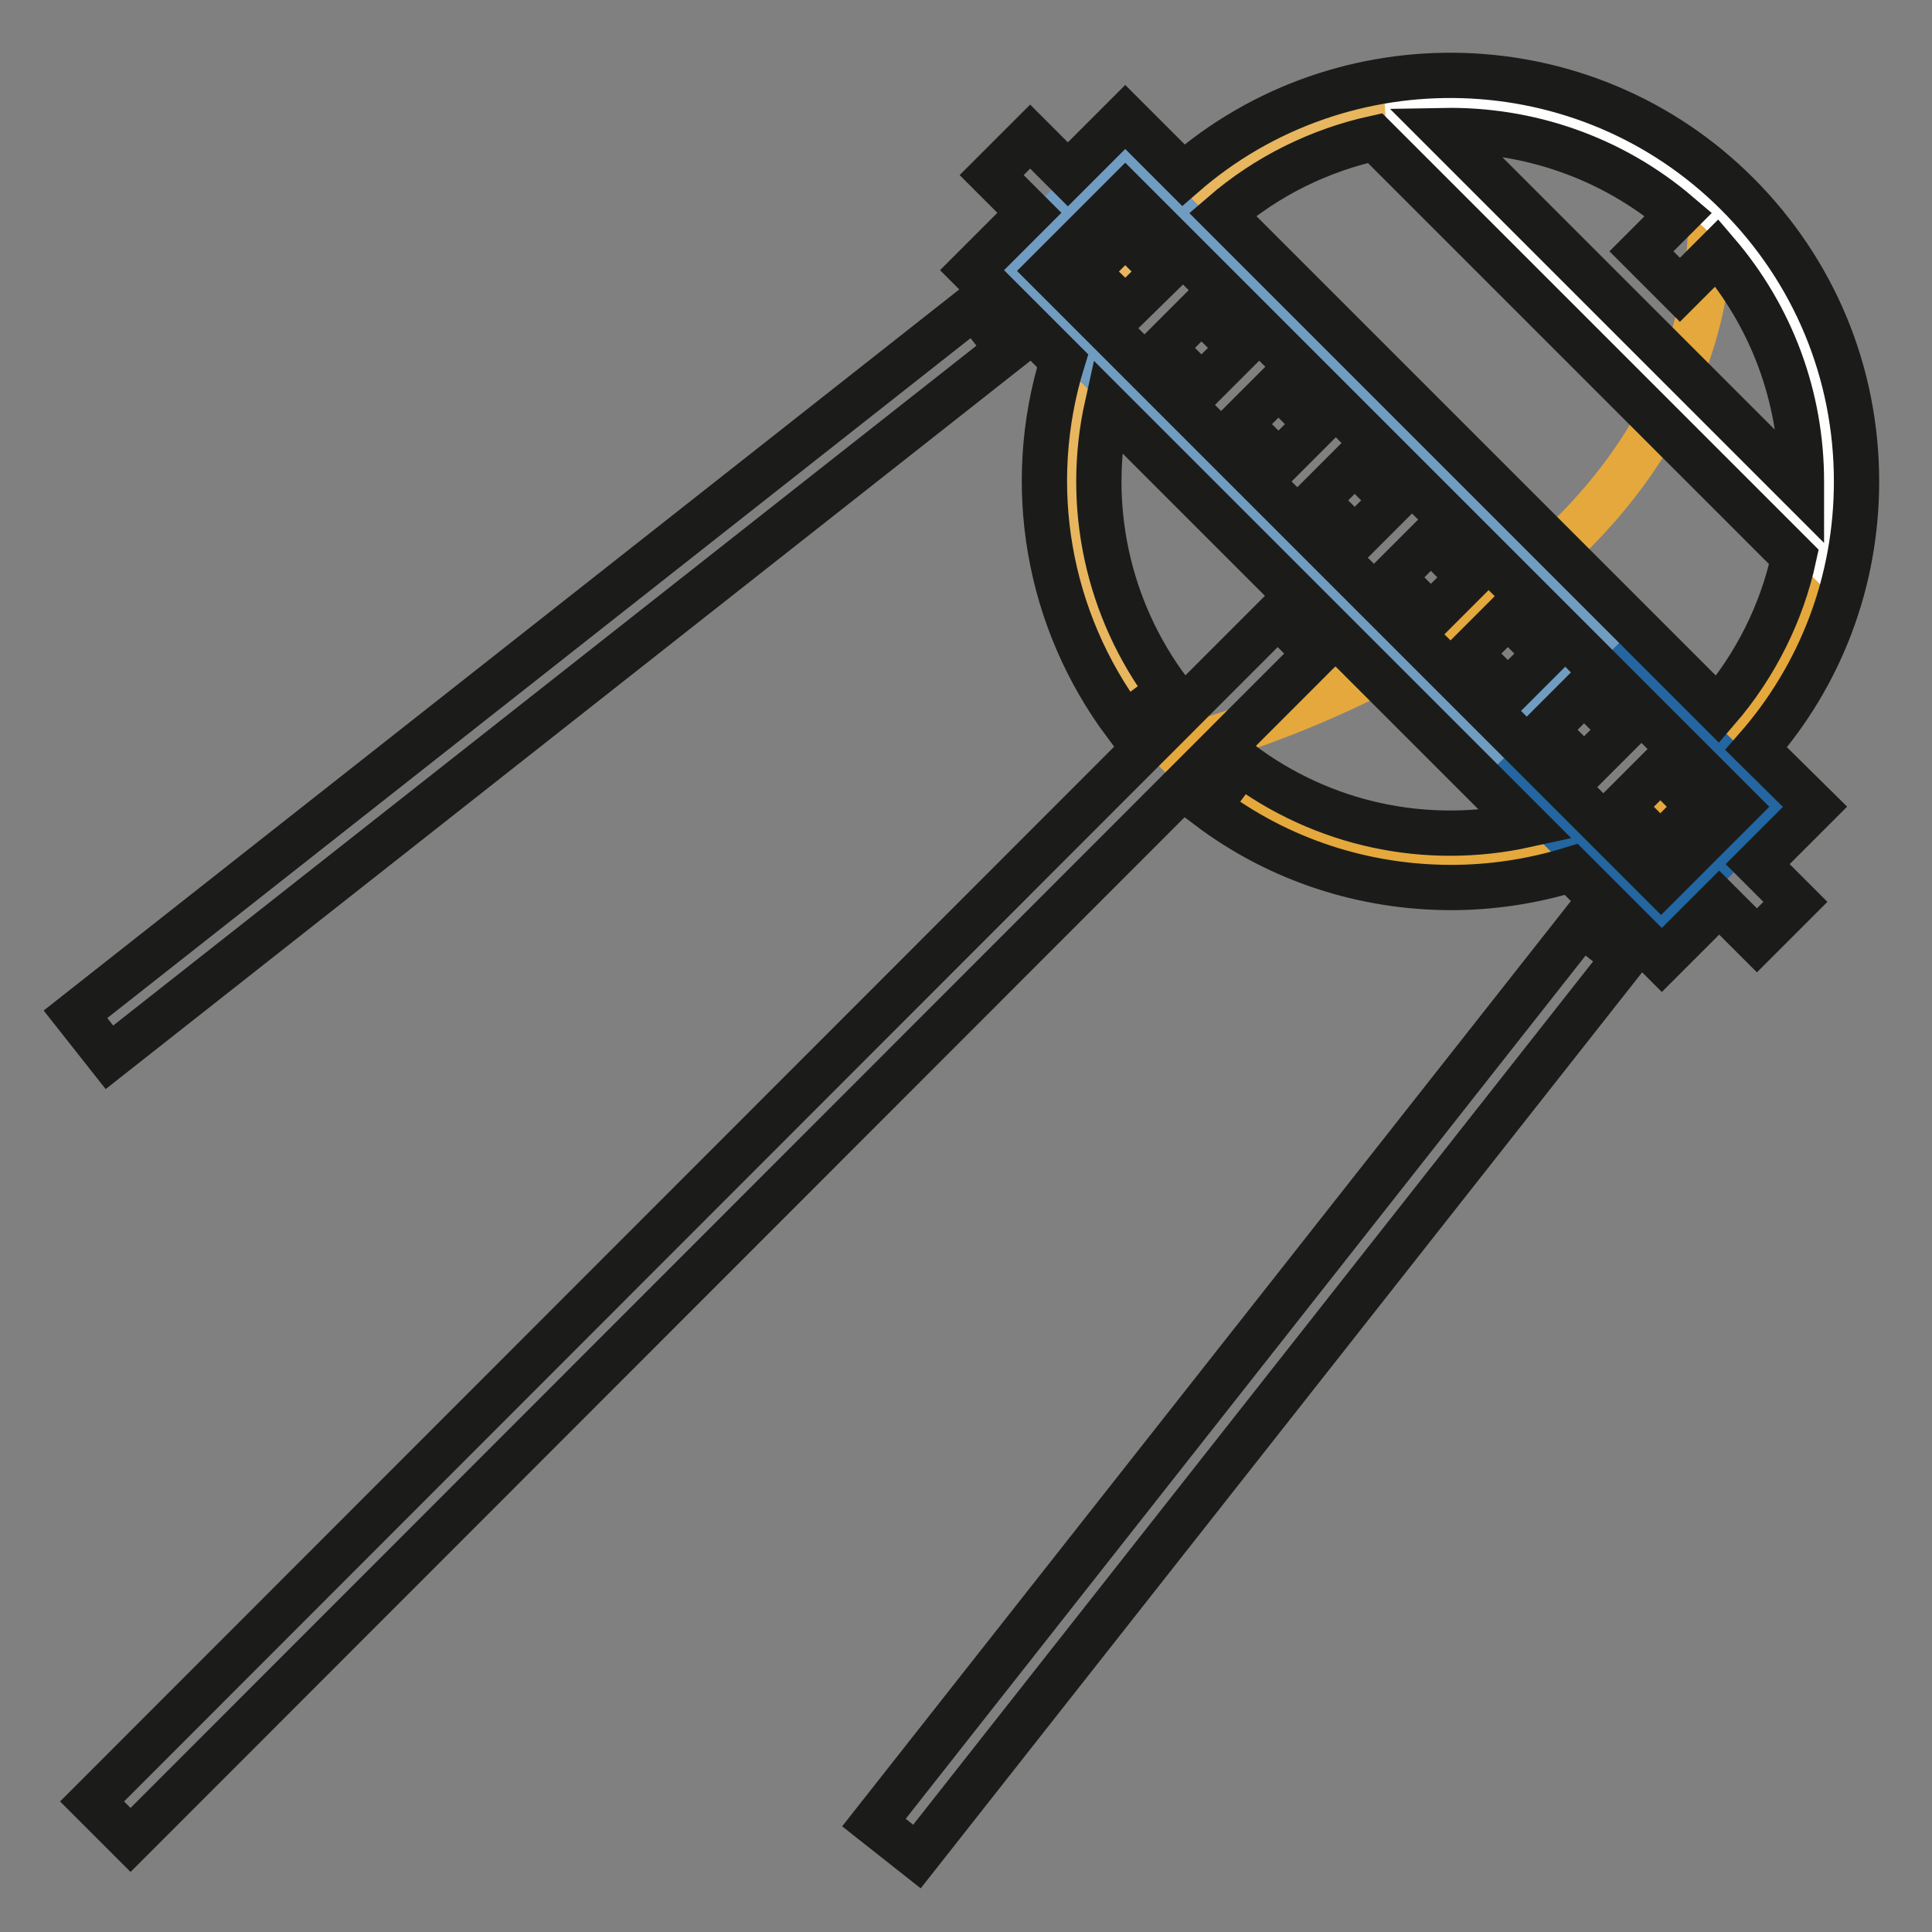 <?xml version="1.0" encoding="utf-8"?>
<!-- Svg Vector Icons : http://www.onlinewebfonts.com/icon -->
<!DOCTYPE svg PUBLIC "-//W3C//DTD SVG 1.1//EN" "http://www.w3.org/Graphics/SVG/1.1/DTD/svg11.dtd">
<svg version="1.1" xmlns="http://www.w3.org/2000/svg" xmlns:xlink="http://www.w3.org/1999/xlink" x="0px" y="0px" viewBox="0 0 256 256" enable-background="new 0 0 256 256" xml:space="preserve">
<rect x="0" y="0" width="256" height="256" fill="#808080" stroke="none"/>
<g> <path stroke-width="6" fill-opacity="0" stroke="#e8b65e"  d="M241.3,63.8c0,27.7-22.5,50.2-50.2,50.2c-27.7,0-50.2-22.5-50.2-50.2c0-27.7,22.5-50.2,50.2-50.2 C218.9,13.6,241.3,36.1,241.3,63.8L241.3,63.8z"/> <path stroke-width="6" fill-opacity="0" stroke="#e5a83c"  d="M226.7,28.3c24,27.4,19.6,51.4,0,71c-19.6,19.6-51.4,19.6-71,0C155.7,99.3,226.7,82.5,226.7,28.3"/> <path stroke-width="6" fill-opacity="0" stroke="#ffffff"  d="M183.6,15.6c67.7-4.1,58.3,58.3,58.3,58.3L183.6,15.6"/> <path stroke-width="6" fill-opacity="0" stroke="#2366a1"  d="M219,122.1l-86.2-86.2l15.2-15.2l86.2,86.2L219,122.1z"/> <path stroke-width="6" fill-opacity="0" stroke="#719cc1"  d="M196.2,99.3l-63.4-63.4l15.2-15.2l63.4,63.4L196.2,99.3L196.2,99.3z"/> <path stroke-width="6" fill-opacity="0" stroke="#1b1c1a"  d="M149.1,41L144,36l5.1-5.1l5.1,5.1L149.1,41z M159.2,51.2l-5.1-5.1l5.1-5.1l5.1,5.1L159.2,51.2z M169.4,61.3 l-5.1-5.1l5.1-5.1l5.1,5.1L169.4,61.3z M179.5,71.4l-5.1-5.1l5.1-5.1l5.1,5.1L179.5,71.4z M189.6,81.6l-5.1-5.1l5.1-5.1l5.1,5.1 L189.6,81.6z M199.8,91.7l-5.1-5.1l5.1-5.1l5.1,5.1L199.8,91.7z M209.9,101.8l-5.1-5.1l5.1-5.1l5.1,5.1L209.9,101.8z"/> <path stroke-width="6" fill-opacity="0" stroke="#1b1c1a"  d="M220,112l-5.1-5.1l5.1-5.1l5.1,5.1L220,112z"/> <path stroke-width="6" fill-opacity="0" stroke="#1b1c1a"  d="M232.7,99.2c8.6-9.8,13.3-22.2,13.3-35.4c0-14.4-5.6-27.9-15.8-38.1c-20.1-20.1-52.3-20.9-73.4-2.5 l-7.7-7.7l-7.6,7.6l-5-5l-5.1,5.1l5,5l-7.6,7.6l12,12c-5.1,16.5-2,34.3,8.3,48.1l5.8-4.3c-8.2-10.9-11.1-24.7-8.2-37.8l55.5,55.5 c-13.2,2.9-26.9,0-37.8-8.2l-4.3,5.8c9.4,7.1,20.7,10.7,32.2,10.7c5.3,0,10.7-0.8,15.9-2.4l12,12l7.6-7.6l5,5l5.1-5.1l-5-5l7.6-7.6 L232.7,99.2L232.7,99.2z M222.4,28.4l-4.9,4.9l5.1,5.1l4.9-4.9c7.2,8.4,11.2,19,11.2,30.3v0.9l-47.4-47.4 C202.4,17.1,213.5,20.8,222.4,28.4z M182.2,18.3l55.5,55.5c-1.6,7.4-5.1,14.4-10.1,20.2l-65.6-65.6 C167.9,23.3,174.9,19.9,182.2,18.3L182.2,18.3z M139,35.9l10.1-10.1l81.1,81.1L220.1,117L139,35.9z"/> <path stroke-width="6" fill-opacity="0" stroke="#1b1c1a"  d="M17.3,243.8l-5.1-5.1L169.3,81.5l5.1,5.1L17.3,243.8z M14.5,140.1l-4.5-5.7l119.1-93.8l4.5,5.7L14.5,140.1z  M121.5,246l-5.7-4.5l93.8-119.1l5.7,4.5L121.5,246z"/></g>
</svg>